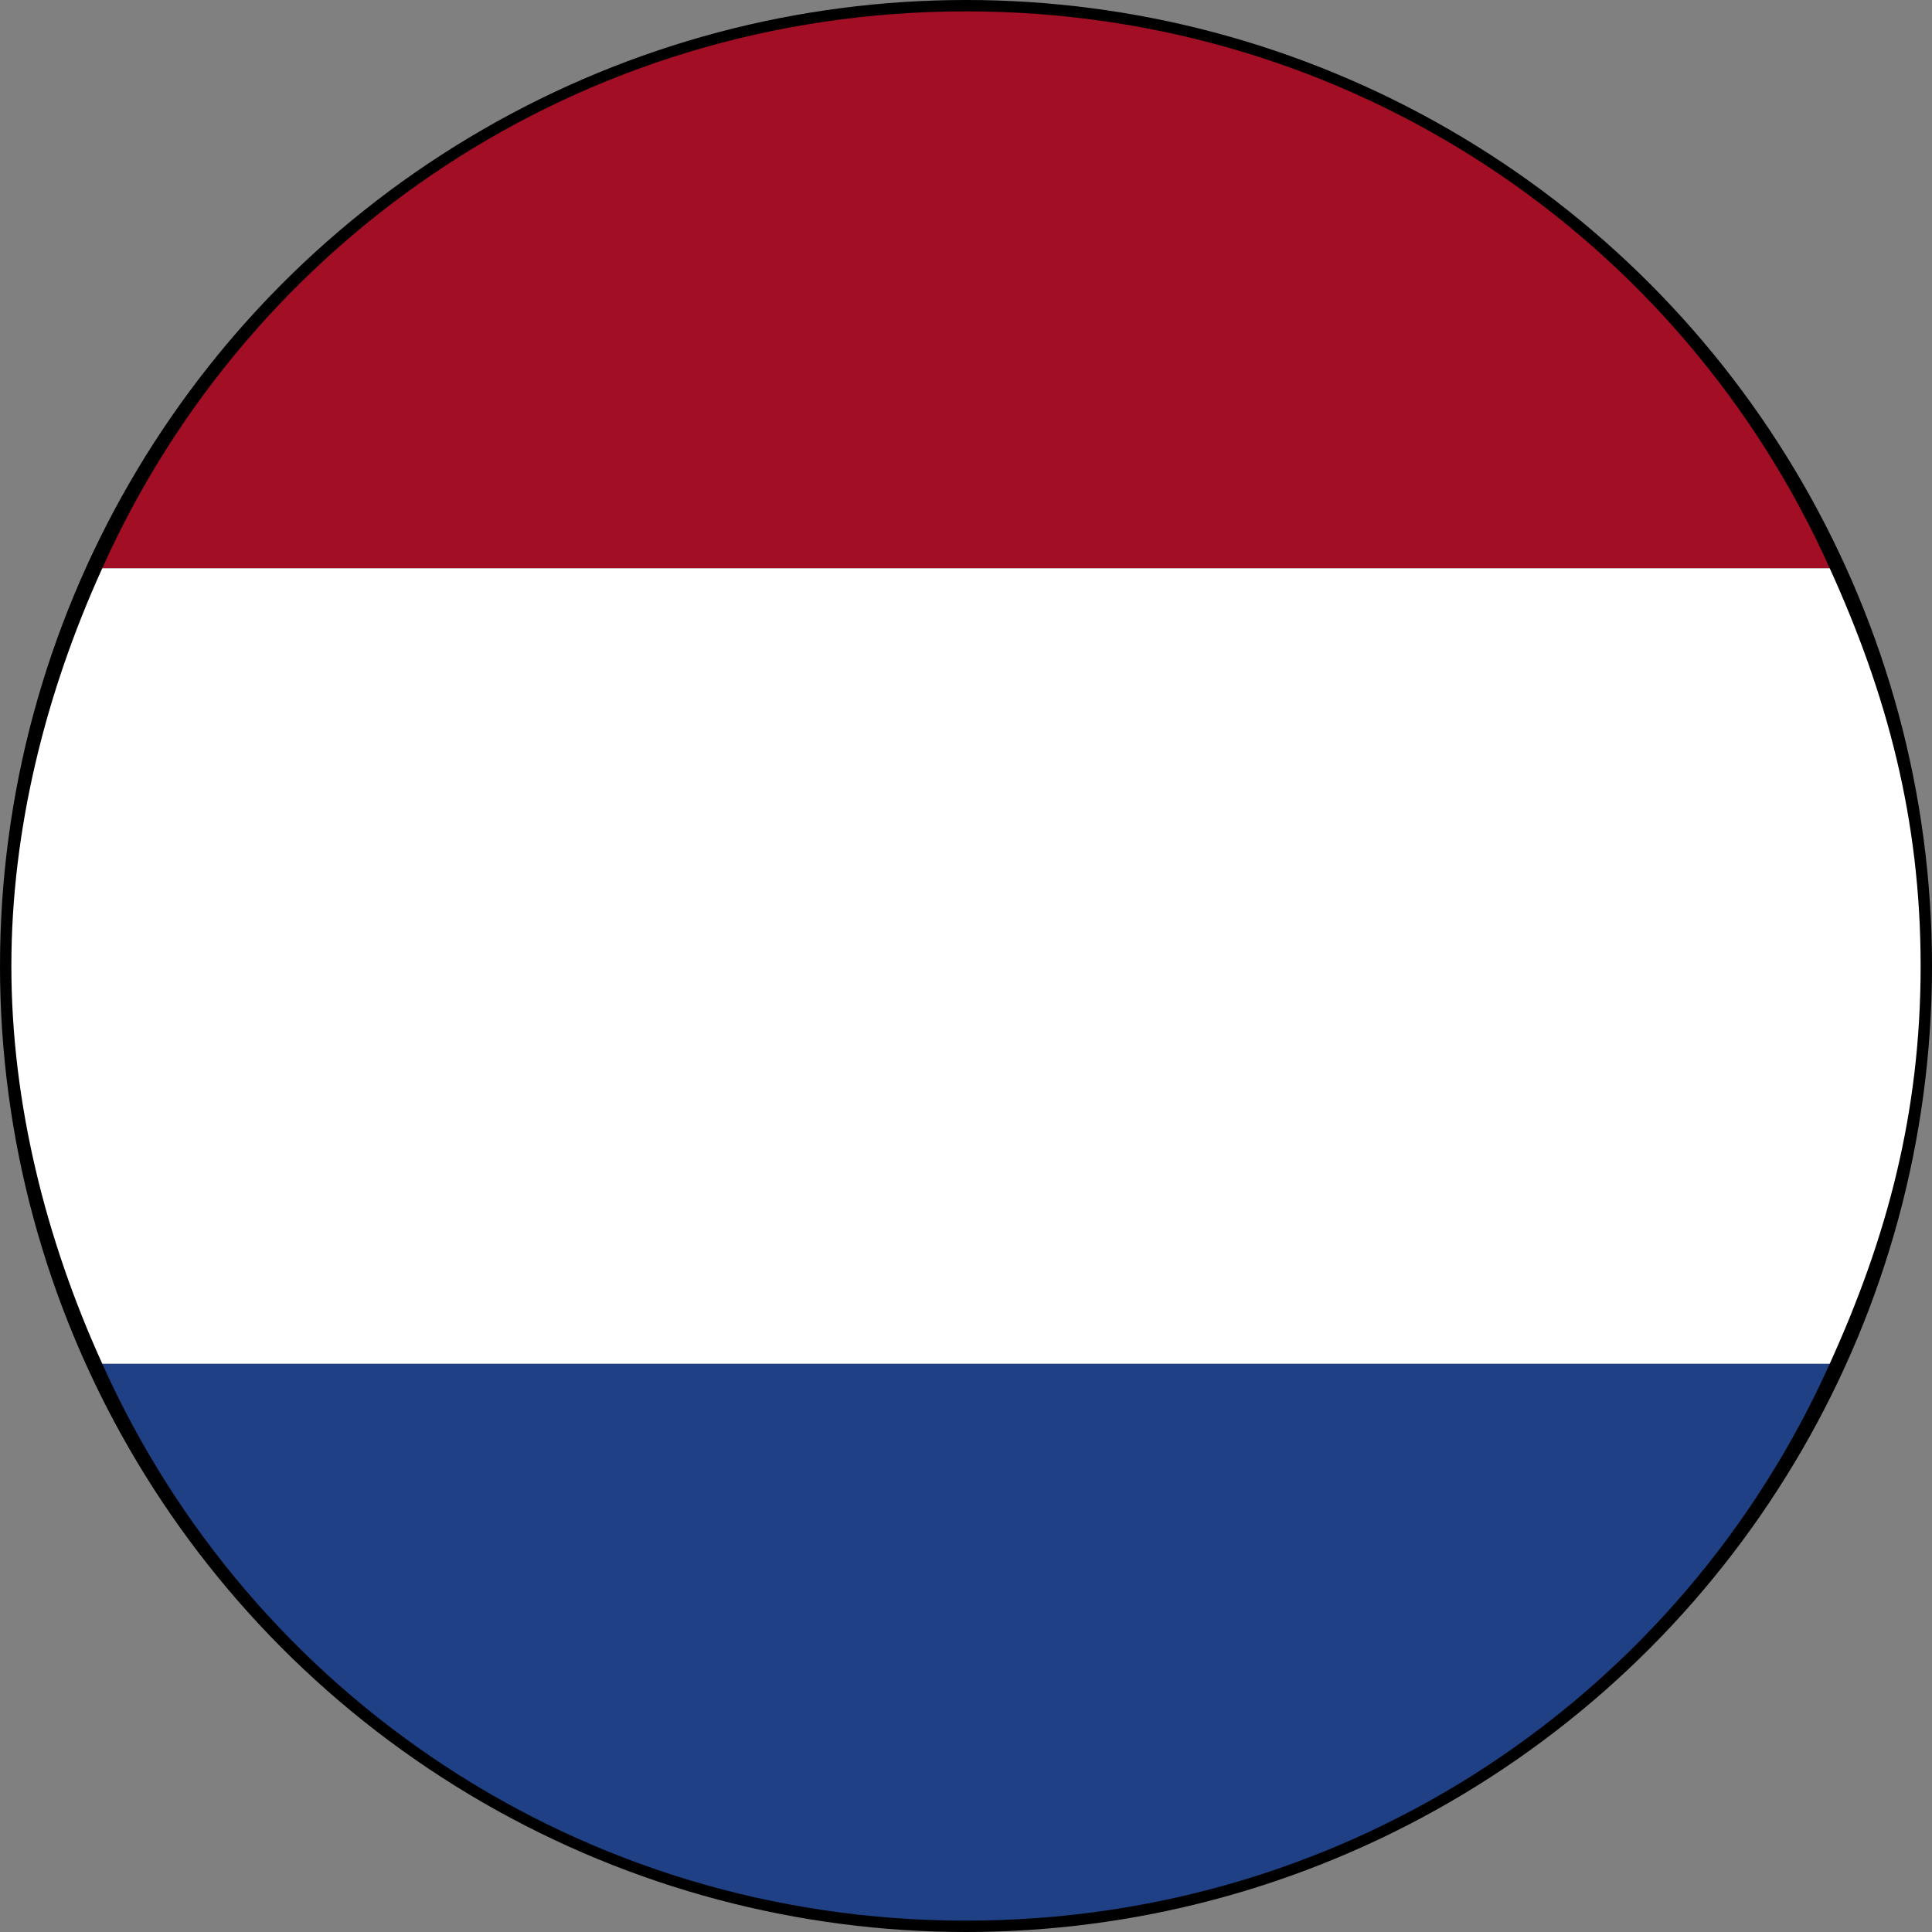 <?xml version="1.0" encoding="utf-8"?>
<!-- Generator: Adobe Illustrator 21.1.0, SVG Export Plug-In . SVG Version: 6.00 Build 0)  -->
<svg version="1.1" id="Layer_1" xmlns="http://www.w3.org/2000/svg" xmlns:xlink="http://www.w3.org/1999/xlink" x="0px" y="0px"
	 width="17px" height="17px" viewBox="0 0 17 17" style="enable-background:new 0 0 17 17;" xml:space="preserve">
<rect x="0" y="0" width="17" height="17" fill="#808080" stroke="none"/>
<style type="text/css">
	.st0{fill:#1F4085;}
	.st1{fill:#A20E23;}
	.st2{fill:#FFFFFF;}
</style>
<g>
	<circle cx="8.5" cy="8.5" r="8.5"/>
	<g>
		<path class="st0" d="M8.5,16.9c3.4,0,6.3-2,7.6-4.9H0.9C2.2,14.9,5.1,16.9,8.5,16.9z"/>
		<path class="st1" d="M8.5,0.1c-3.4,0-6.3,2-7.6,4.9h15.2C14.8,2.1,11.9,0.1,8.5,0.1z"/>
		<path class="st2" d="M0.1,8.5c0,1.2,0.3,2.4,0.8,3.5h15.2c0.5-1.1,0.8-2.2,0.8-3.5S16.6,6.1,16.1,5H0.9C0.4,6.1,0.1,7.3,0.1,8.5z"
			/>
	</g>
</g>
</svg>
